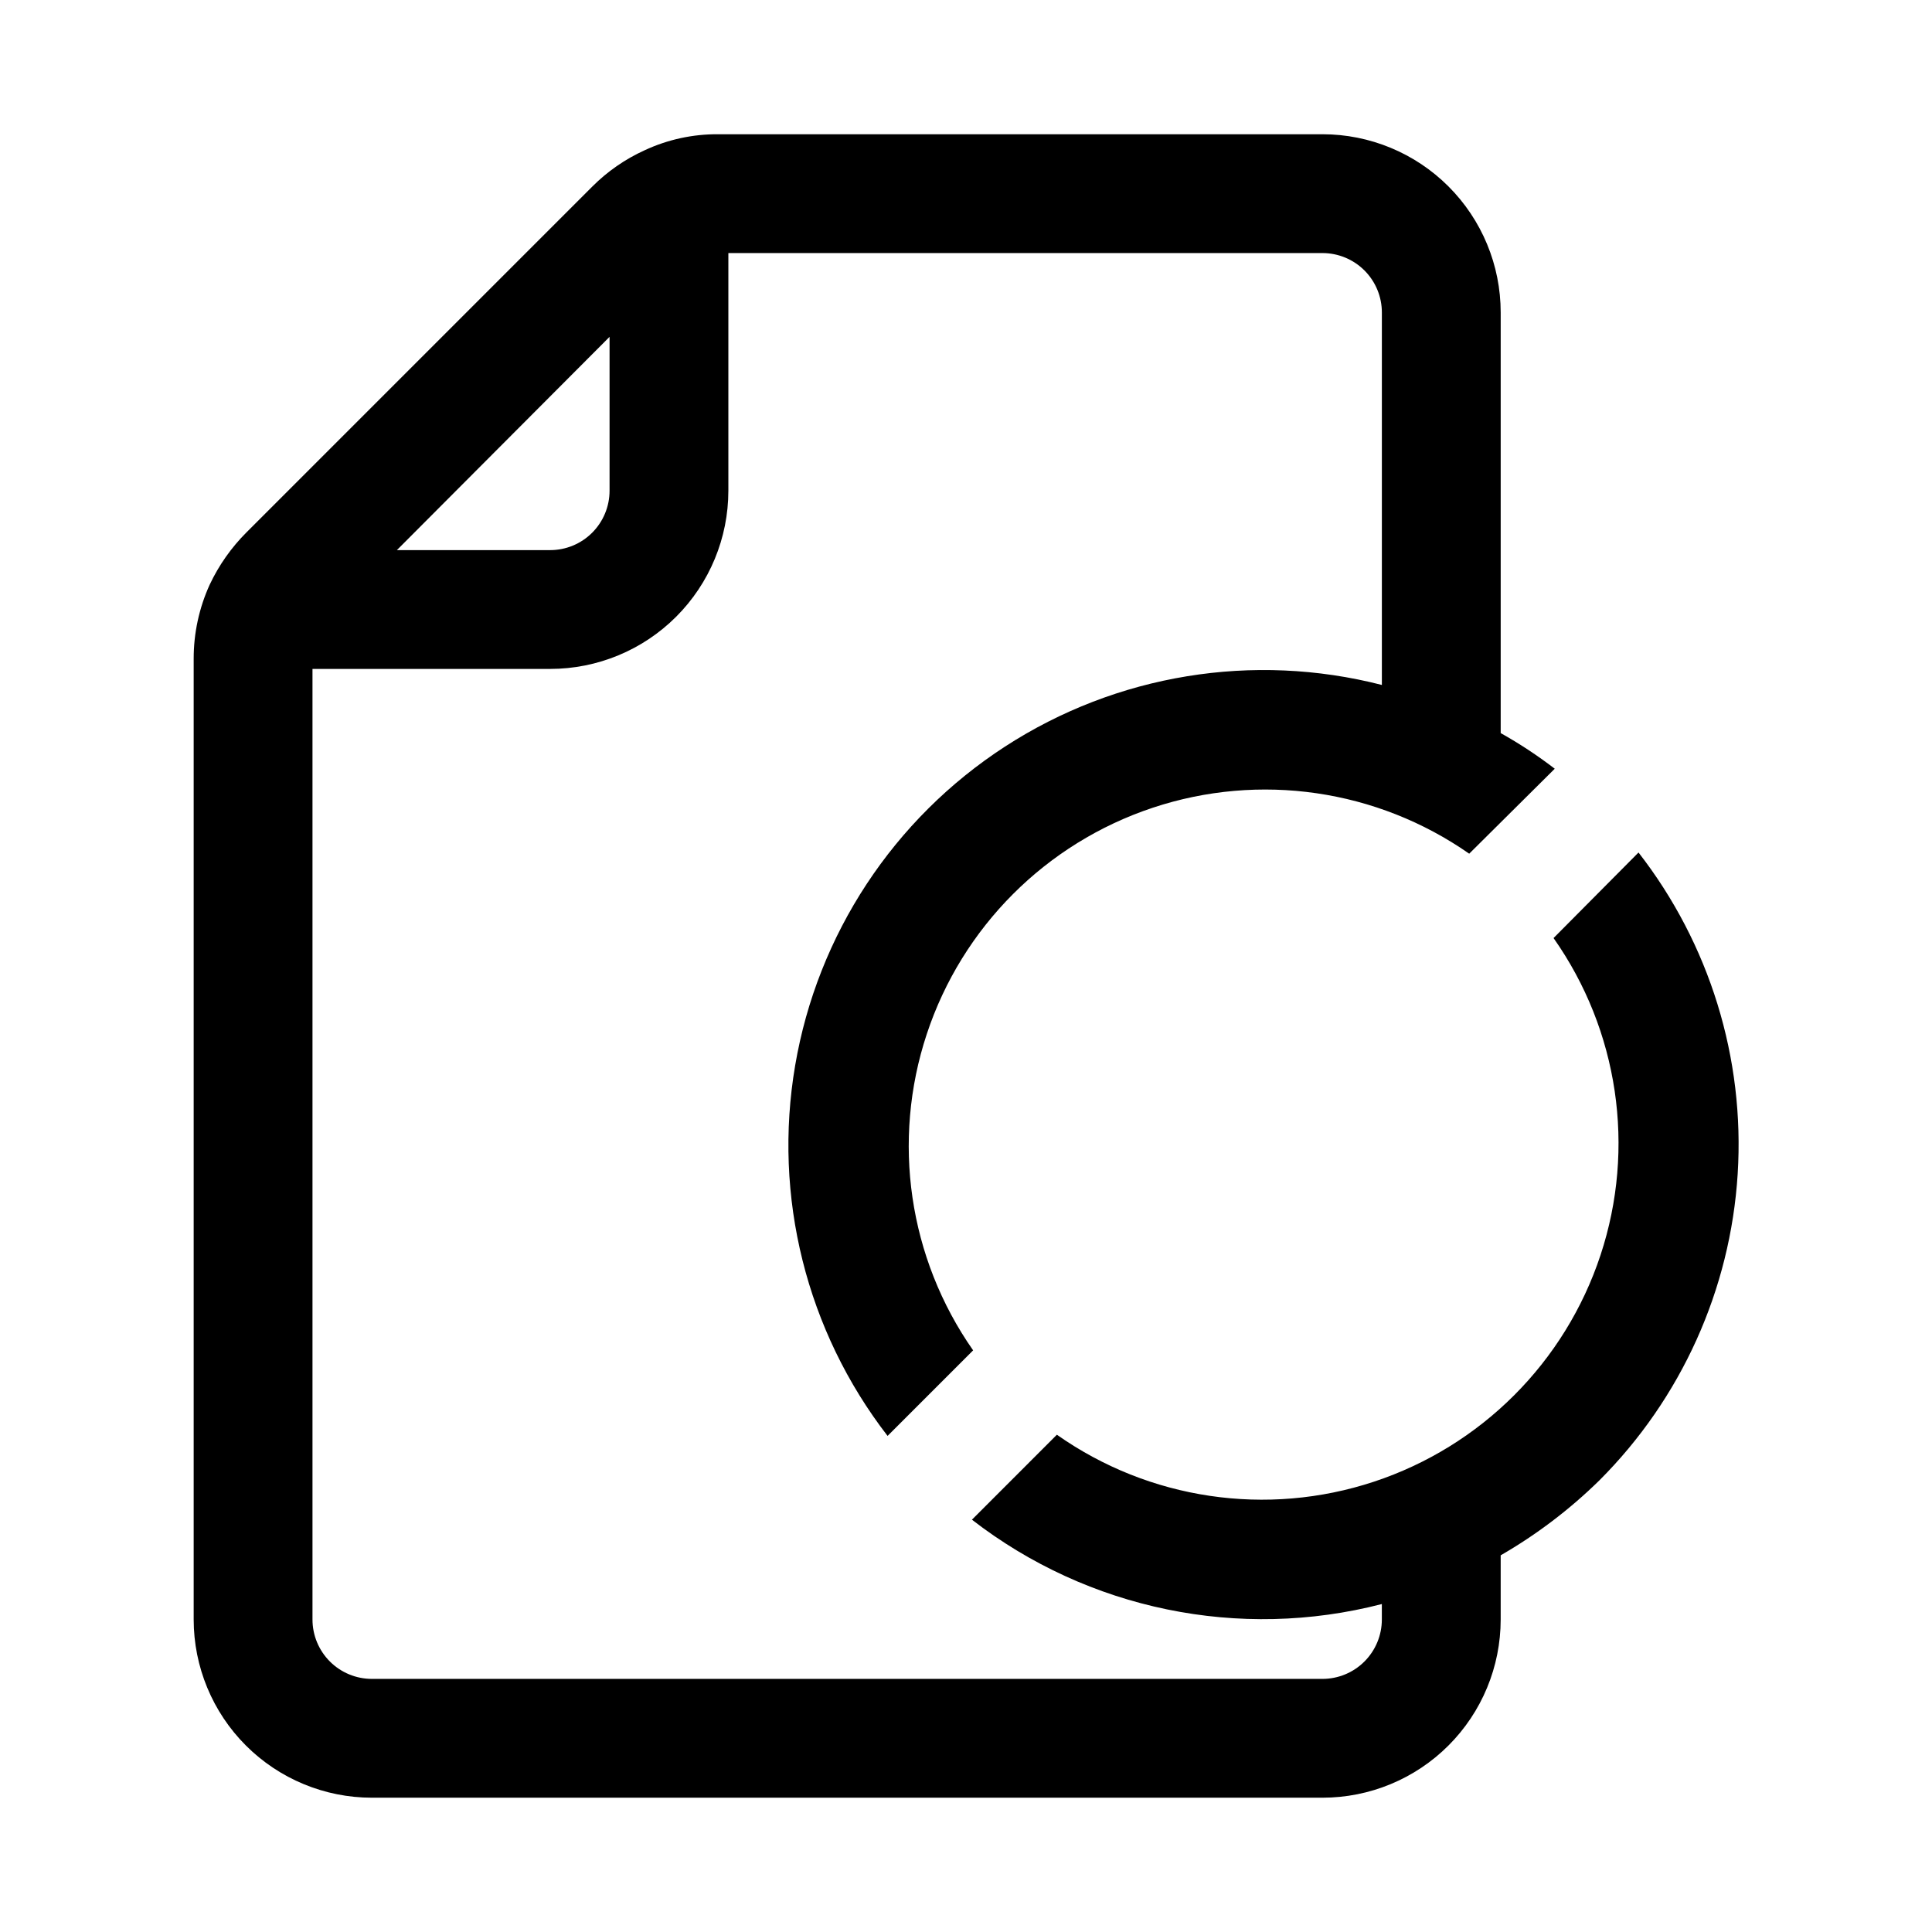 <?xml version="1.0" encoding="UTF-8"?>
<!-- Uploaded to: SVG Repo, www.svgrepo.com, Generator: SVG Repo Mixer Tools -->
<svg fill="#000000" width="800px" height="800px" version="1.1" viewBox="144 144 512 512" xmlns="http://www.w3.org/2000/svg">
 <path d="m199.58 298.92c-2.816 6.18-4.266 12.891-4.254 19.68v254.58c0 12.527 4.977 24.539 13.836 33.398 8.859 8.855 20.871 13.832 33.398 13.832h251.9c12.527 0 24.543-4.977 33.398-13.832 8.859-8.859 13.836-20.871 13.836-33.398v-17.004c9.512-5.484 18.293-12.148 26.133-19.836 21.723-21.707 34.762-50.598 36.676-81.242 1.914-30.648-7.434-60.938-26.281-85.176l-22.516 22.672c17.215 24.457 21.832 55.617 12.449 84.016-9.383 28.395-31.66 50.672-60.055 60.055-28.398 9.383-59.559 4.766-84.016-12.449l-22.512 22.516c30.805 23.852 70.914 32.105 108.63 22.355v4.094c0 4.176-1.66 8.18-4.613 11.133-2.949 2.953-6.957 4.609-11.133 4.609h-251.9c-4.176 0-8.18-1.656-11.133-4.609s-4.613-6.957-4.613-11.133v-251.91h62.977c12.527 0 24.543-4.977 33.398-13.832 8.859-8.859 13.836-20.871 13.836-33.398v-62.977h157.44c4.176 0 8.184 1.66 11.133 4.609 2.953 2.953 4.613 6.957 4.613 11.133v98.715c-34.102-8.754-70.316-2.836-99.855 16.32-29.543 19.16-49.715 49.809-55.629 84.516-5.918 34.711 2.965 70.309 24.492 98.172l22.672-22.672c-17.102-24.441-21.652-55.527-12.277-83.844 9.375-28.32 31.574-50.547 59.883-59.957 28.309-9.41 59.395-4.894 83.859 12.18l22.672-22.516c-4.543-3.488-9.332-6.648-14.328-9.445v-111.47c0-12.523-4.977-24.539-13.836-33.398-8.855-8.855-20.871-13.832-33.398-13.832h-160.11c-6.746-0.051-13.414 1.398-19.523 4.25-5.156 2.344-9.852 5.598-13.855 9.605l-91.629 91.629c-4.031 4.019-7.332 8.707-9.762 13.855zm105.96-65.652v40.777c0 4.176-1.66 8.18-4.613 11.133-2.953 2.953-6.957 4.609-11.133 4.609h-40.617z"/>
</svg>